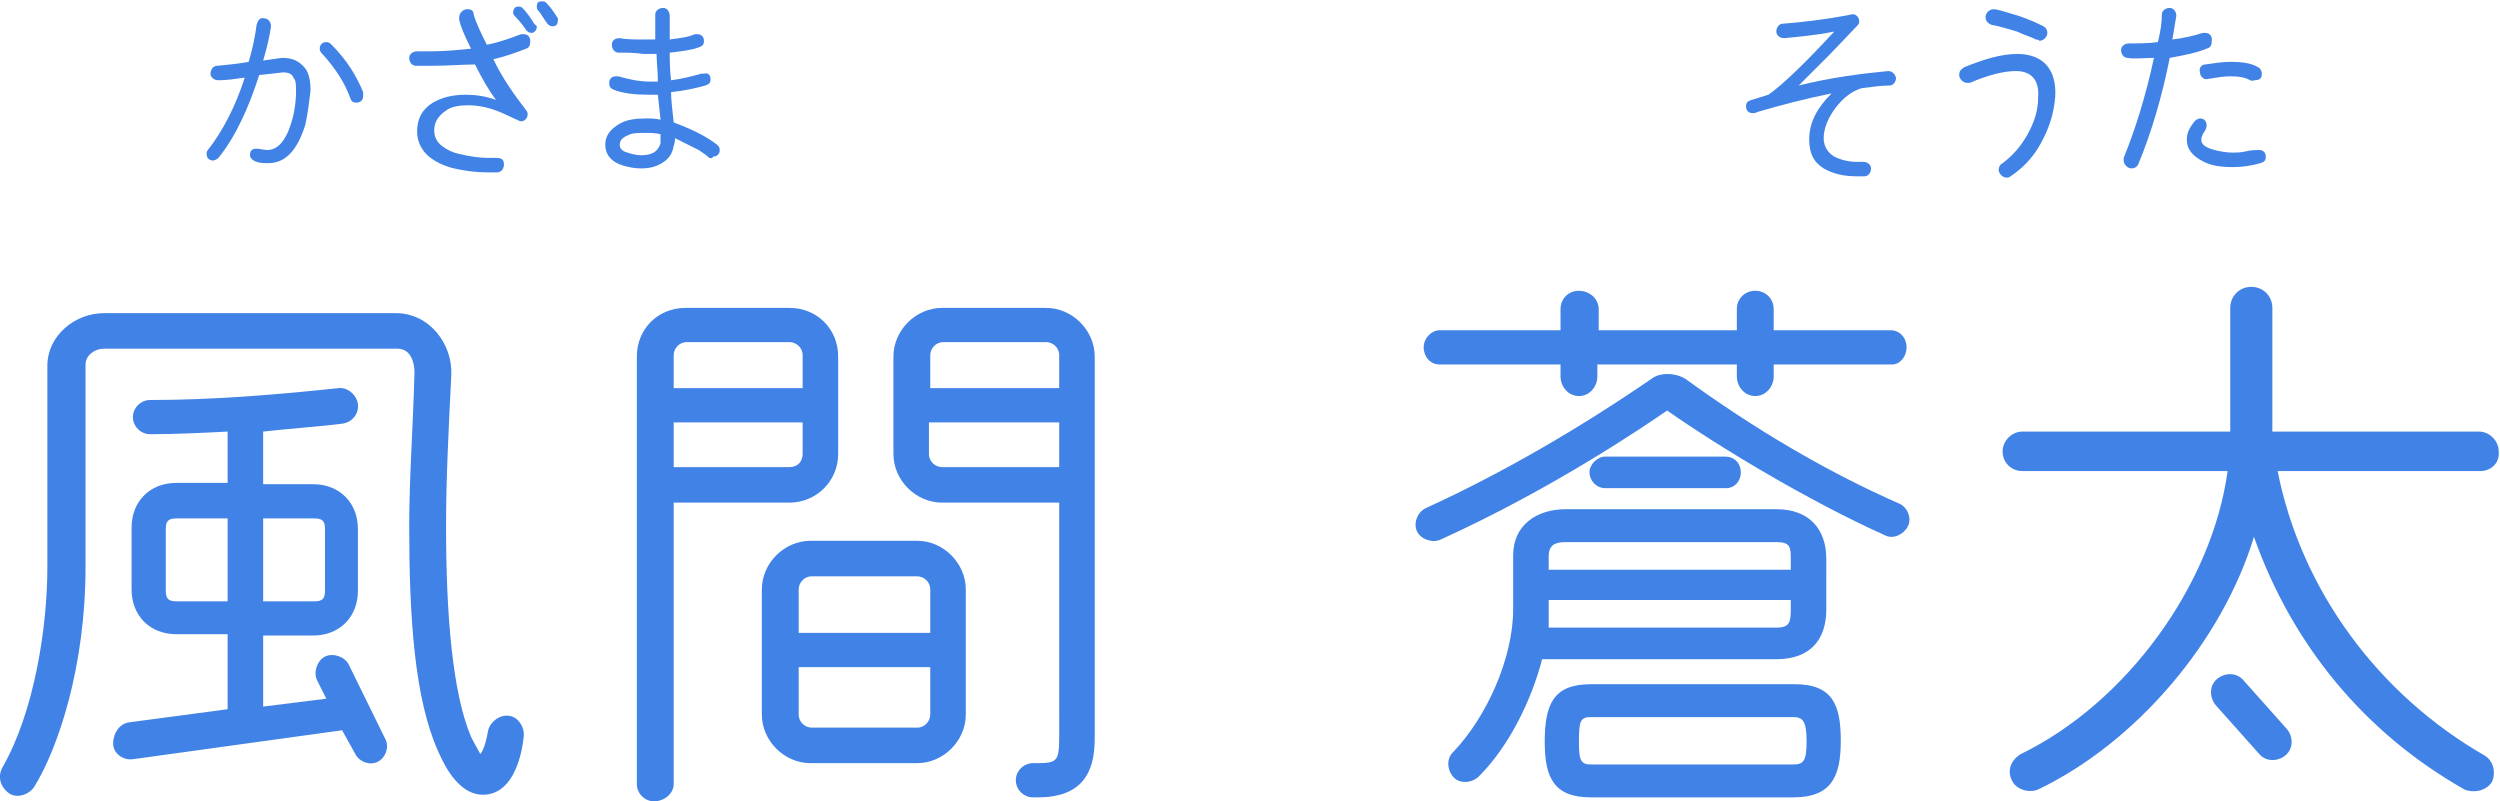 <?xml version="1.0" encoding="utf-8"?>
<!-- Generator: Adobe Illustrator 25.3.1, SVG Export Plug-In . SVG Version: 6.00 Build 0)  -->
<svg version="1.1" id="レイヤー_1" xmlns="http://www.w3.org/2000/svg" xmlns:xlink="http://www.w3.org/1999/xlink" x="0px"
	 y="0px" viewBox="0 0 190 60.9" style="enable-background:new 0 0 190 60.9;" xml:space="preserve">
<style type="text/css">
	.st0{fill:#4182E6;}
</style>
<g>
	<path class="st0" d="M36.7,60.4c-1.7,0-2.8-1.9-3.4-3.3c-1.8-4-2.2-10.2-2.2-17.1c0-3.7,0.3-7.7,0.4-11.7c0-0.8-0.3-1.8-1.3-1.8
		H7.9c-0.7,0-1.4,0.5-1.4,1.2v15.4c0,7.6-2.1,13.8-3.9,16.7c-0.4,0.6-1.3,0.9-1.9,0.5C0,59.8-0.2,59,0.2,58.3
		c2.4-4.2,3.4-10.6,3.4-15.2V27.8c0-2.3,2.1-4,4.3-4h22.2c2.5,0,4.3,2.3,4.2,4.7c-0.2,4-0.4,7.9-0.4,11.5c0,6.8,0.5,12.7,1.9,16
		c0.3,0.6,0.6,1.1,0.7,1.3c0.3-0.3,0.5-1.2,0.6-1.8c0.2-0.7,0.9-1.2,1.6-1.1c0.7,0.1,1.2,0.9,1.1,1.6C39.6,57.9,38.8,60.4,36.7,60.4
		z M29.3,56.2c0.3,0.6,0,1.4-0.6,1.7c-0.6,0.3-1.4,0-1.7-0.6L26,55.5l-15.9,2.2c-0.7,0.1-1.5-0.4-1.5-1.2s0.5-1.5,1.2-1.6l7.5-1
		v-5.7h-3.9c-2,0-3.4-1.4-3.4-3.4v-4.7c0-2,1.4-3.4,3.4-3.4h3.9v-3.9c-1.9,0.1-4,0.2-5.9,0.2c-0.7,0-1.3-0.6-1.3-1.3
		s0.6-1.3,1.3-1.3c4.8,0,9.6-0.4,14.3-0.9c0.7-0.1,1.4,0.5,1.5,1.2s-0.4,1.4-1.2,1.5c-1.5,0.2-4.3,0.4-6,0.6v4h3.8
		c2,0,3.4,1.4,3.4,3.4v4.7c0,2-1.4,3.4-3.4,3.4H20v5.4l4.8-0.6l-0.7-1.4c-0.3-0.6,0-1.5,0.6-1.8c0.6-0.3,1.5,0,1.8,0.6L29.3,56.2z
		 M17.3,45.7v-6.3h-3.9c-0.6,0-0.8,0.2-0.8,0.8v4.7c0,0.6,0.2,0.8,0.8,0.8H17.3z M24.7,40.2c0-0.6-0.2-0.8-0.8-0.8h-3.9v6.3h3.9
		c0.6,0,0.8-0.2,0.8-0.8V40.2z"/>
	<path class="st0" d="M63.7,34.5c0,2.1-1.7,3.7-3.7,3.7h-8.8v21.4c0,0.7-0.7,1.3-1.5,1.3c-0.7,0-1.3-0.6-1.3-1.3V27.1
		c0-2.1,1.6-3.7,3.7-3.7H60c2.1,0,3.7,1.6,3.7,3.7V34.5z M61,29.5v-2.5c0-0.6-0.5-1-1-1h-7.8c-0.6,0-1,0.5-1,1v2.5H61z M61,32.1
		h-9.8v3.4h8.8c0.6,0,1-0.4,1-1V32.1z M73.4,54.3c0,2-1.7,3.7-3.7,3.7h-8.1c-2,0-3.7-1.7-3.7-3.7v-9.5c0-2,1.7-3.7,3.7-3.7h8.1
		c2,0,3.7,1.7,3.7,3.7V54.3z M70.7,48.1v-3.3c0-0.6-0.5-1-1-1h-8c-0.6,0-1,0.5-1,1v3.3H70.7z M70.7,50.7H60.7v3.6c0,0.6,0.5,1,1,1h8
		c0.6,0,1-0.5,1-1V50.7z M83.2,56c0,1-0.1,1.8-0.4,2.5c-0.5,1.2-1.5,1.8-2.7,2c-0.5,0.1-1.1,0.1-1.6,0.1c-0.7,0-1.3-0.6-1.3-1.3
		s0.6-1.3,1.3-1.3c1.8,0,2,0,2-2V38.2h-8.9c-2,0-3.7-1.7-3.7-3.7v-7.4c0-2,1.7-3.7,3.7-3.7h7.9c2,0,3.7,1.7,3.7,3.7V56z M80.5,29.5
		v-2.5c0-0.6-0.5-1-1-1h-7.8c-0.6,0-1,0.5-1,1v2.5H80.5z M80.5,35.5v-3.4h-9.9v2.4c0,0.6,0.5,1,1,1H80.5z"/>
	<path class="st0" d="M143.3,40.7c-5.8-2.6-12.6-6.7-16.6-9.5c-1.6,1.1-8.6,5.9-17.2,9.8c-0.6,0.3-1.5,0-1.8-0.6
		c-0.3-0.6,0-1.5,0.7-1.8c5.9-2.7,11.7-6.1,17.1-9.8c0.6-0.5,1.8-0.5,2.6,0c5.1,3.7,10.6,7,16.3,9.5c0.6,0.3,0.9,1.1,0.6,1.7
		S143.9,41,143.3,40.7z M143.8,27.7h-9v0.9c0,0.8-0.6,1.5-1.4,1.5c-0.8,0-1.4-0.7-1.4-1.5v-0.9h-10.6v0.9c0,0.8-0.6,1.5-1.4,1.5
		s-1.4-0.7-1.4-1.5v-0.9h-9.2c-0.7,0-1.2-0.6-1.2-1.3s0.6-1.3,1.2-1.3h9.2v-1.6c0-0.8,0.6-1.4,1.4-1.4s1.5,0.6,1.5,1.4v1.6H132v-1.6
		c0-0.8,0.6-1.4,1.4-1.4c0.8,0,1.4,0.6,1.4,1.4v1.6h8.9c0.7,0,1.2,0.6,1.2,1.3S144.4,27.7,143.8,27.7z M138.8,46.3
		c0,2.3-1.2,3.8-3.8,3.8h-17.8c-0.8,3.1-2.5,6.6-4.8,8.9c-0.5,0.5-1.4,0.6-1.9,0.1c-0.5-0.5-0.6-1.4-0.1-1.9
		c2.6-2.7,4.6-7.2,4.6-10.9v-4.1c0-2.3,1.8-3.5,4-3.5h16c2.5,0,3.8,1.5,3.8,3.8V46.3z M136.3,60.6h-15.4c-2.8,0-3.5-1.5-3.5-4.2
		c0-2.8,0.6-4.4,3.5-4.4h15.5c2.9,0,3.5,1.6,3.5,4.3C139.9,59,139.2,60.6,136.3,60.6z M136.1,45.6h-18.4c0,0.7,0,1.4,0,2.1H135
		c1,0,1.1-0.4,1.1-1.4V45.6z M136.1,43.3v-0.7c0-1,0-1.4-1.1-1.4h-16c-0.8,0-1.3,0.2-1.3,1.1v1H136.1z M136.3,54.5h-15.4
		c-0.8,0-0.9,0.3-0.9,1.9c0,1.3,0.1,1.7,0.9,1.7h15.4c0.8,0,1-0.3,1-1.8C137.3,54.8,137,54.5,136.3,54.5z M131.2,37.1H122
		c-0.7,0-1.2-0.6-1.2-1.2s0.6-1.2,1.2-1.2h9.1c0.7,0,1.2,0.5,1.2,1.2S131.8,37.1,131.2,37.1z"/>
	<path class="st0" d="M188.5,35.8h-15.4c1.8,9.1,7.7,17,15.7,21.6c0.7,0.4,0.9,1.3,0.6,2c-0.4,0.7-1.4,0.9-2.1,0.6
		c-7.6-4.3-13.1-11-16-19.2c-2.4,7.9-8.9,15.6-16.4,19.2c-0.7,0.3-1.7,0-2-0.7c-0.4-0.8,0-1.6,0.7-2c8-3.9,14.5-12.8,15.7-21.5
		h-15.6c-0.8,0-1.5-0.6-1.5-1.5c0-0.8,0.7-1.5,1.5-1.5h15.8v-9.4c0-0.9,0.7-1.6,1.6-1.6c0.9,0,1.6,0.7,1.6,1.6v9.4h15.7
		c0.8,0,1.5,0.7,1.5,1.5C190,35.2,189.3,35.8,188.5,35.8z M173.8,55.4c0.5,0.6,0.5,1.5-0.1,2c-0.6,0.5-1.5,0.5-2-0.1l-3.3-3.7
		c-0.5-0.6-0.5-1.5,0.1-2c0.6-0.5,1.5-0.5,2,0.1L173.8,55.4z"/>
</g>
<g>
	<path class="st0" d="M23.2,9.5c-0.6,1.9-1.5,2.9-2.8,2.9c-0.3,0-0.6,0-0.9-0.1C19.2,12.2,19,12,19,11.8c0-0.4,0.2-0.5,0.5-0.5
		c0.2,0,0.6,0.1,0.8,0.1c0.7,0,1.2-0.5,1.6-1.4C22.3,9,22.5,8,22.5,6.9c0-0.4,0-0.8-0.2-1c-0.1-0.3-0.4-0.4-0.8-0.4
		c-0.1,0-0.7,0.1-1.8,0.2c-0.8,2.5-1.8,4.7-3.1,6.3c-0.1,0.1-0.3,0.2-0.4,0.2c-0.3,0-0.5-0.2-0.5-0.5c0-0.1,0-0.2,0.1-0.3
		c1.1-1.4,2.1-3.3,2.8-5.5c-0.7,0.1-1.4,0.2-2,0.2c-0.3,0-0.6-0.2-0.6-0.5c0-0.3,0.2-0.6,0.5-0.6c1.1-0.1,1.9-0.2,2.4-0.3
		c0.3-1,0.5-2,0.6-2.8c0.1-0.4,0.3-0.6,0.6-0.5c0.3,0,0.5,0.3,0.5,0.6c-0.1,0.7-0.3,1.6-0.6,2.6c0.8-0.1,1.3-0.2,1.5-0.2
		c0.8,0,1.3,0.3,1.7,0.8c0.3,0.4,0.4,1,0.4,1.7C23.5,7.7,23.4,8.6,23.2,9.5z M27.6,7.3c0,0.3-0.2,0.5-0.5,0.5
		c-0.3,0-0.4-0.1-0.5-0.4c-0.4-1.1-1.1-2.2-2.1-3.3c-0.1-0.1-0.2-0.2-0.2-0.4c0-0.3,0.2-0.5,0.5-0.5c0.2,0,0.3,0.1,0.4,0.2
		c1.2,1.2,1.9,2.4,2.4,3.6C27.6,7.2,27.6,7.2,27.6,7.3z"/>
	<path class="st0" d="M40,3.7c-0.8,0.3-1.6,0.6-2.5,0.8C38.1,5.8,39,7.1,40,8.4c0.1,0.1,0.1,0.2,0.1,0.3c0,0.3-0.3,0.6-0.6,0.5
		l-1.3-0.6c-0.9-0.4-1.8-0.6-2.6-0.6c-0.7,0-1.3,0.1-1.7,0.4C33.3,8.8,33,9.3,33,9.9c0,0.5,0.2,0.9,0.6,1.2c0.4,0.3,0.8,0.5,1.3,0.6
		c0.8,0.2,1.6,0.3,2.2,0.3c0.2,0,0.4,0,0.6,0c0.4,0,0.6,0.1,0.6,0.5c0,0.3-0.2,0.6-0.5,0.6c-0.2,0-0.5,0-0.8,0
		c-0.8,0-1.6-0.1-2.5-0.3c-0.8-0.2-1.4-0.5-1.9-0.9c-0.6-0.5-0.9-1.2-0.9-1.9c0-1,0.4-1.7,1.2-2.2c0.7-0.4,1.5-0.6,2.5-0.6
		c0.7,0,1.5,0.1,2.3,0.4c-0.6-0.8-1.1-1.7-1.6-2.7C35.2,4.9,34.1,5,32.8,5c-0.3,0-0.7,0-1.2,0c-0.3,0-0.5-0.3-0.5-0.6
		s0.3-0.5,0.6-0.5c0.5,0,0.9,0,1.1,0c1,0,2-0.1,3-0.2c-0.5-1-0.8-1.7-0.9-2.2c0,0,0-0.1,0-0.2c0-0.3,0.3-0.6,0.6-0.6
		c0.3,0,0.5,0.1,0.5,0.4c0.2,0.7,0.6,1.5,1,2.3c1-0.2,1.8-0.5,2.6-0.8c0.1,0,0.1,0,0.2,0c0.3,0,0.5,0.2,0.5,0.5
		C40.3,3.5,40.2,3.6,40,3.7z M40.8,2c0,0.3-0.2,0.5-0.4,0.5c-0.2,0-0.3-0.1-0.4-0.2c-0.2-0.3-0.5-0.7-0.8-1C39.1,1.2,39,1.1,39,1
		c0-0.3,0.1-0.5,0.4-0.5c0.1,0,0.2,0,0.3,0.1c0.3,0.3,0.6,0.7,0.9,1.2C40.7,1.9,40.8,2,40.8,2z M42.4,1.5C42.4,1.8,42.3,2,42,2
		c-0.2,0-0.3-0.1-0.4-0.2c-0.3-0.4-0.5-0.8-0.7-1c-0.1-0.1-0.1-0.2-0.1-0.3c0-0.3,0.1-0.4,0.4-0.4c0.1,0,0.2,0,0.3,0.1
		c0.3,0.3,0.6,0.7,0.9,1.2C42.4,1.4,42.4,1.5,42.4,1.5z"/>
	<path class="st0" d="M53.9,12c-0.2-0.2-0.5-0.4-0.8-0.6c-0.6-0.3-1.2-0.6-1.8-0.9c0,0.1,0,0.3-0.1,0.6c-0.1,0.6-0.4,1-0.9,1.3
		c-0.5,0.3-1,0.4-1.6,0.4c-0.5,0-0.9-0.1-1.3-0.2C46.4,12.3,46,11.7,46,11c0-0.7,0.4-1.2,1.1-1.6c0.5-0.3,1.2-0.4,2-0.4
		c0.4,0,0.7,0,1.1,0.1L50,7.2c-0.2,0-0.4,0-0.7,0c-1,0-2-0.1-2.7-0.4c-0.2-0.1-0.3-0.2-0.3-0.5c0-0.3,0.2-0.5,0.5-0.5
		c0.1,0,0.1,0,0.2,0c0.7,0.2,1.5,0.4,2.4,0.4c0.2,0,0.4,0,0.6,0c0-0.8-0.1-1.5-0.1-2.1c-0.4,0-0.7,0-1,0C48.2,4,47.6,4,47,4
		c-0.3,0-0.5-0.3-0.5-0.6c0-0.3,0.2-0.5,0.6-0.5C47.6,3,48.2,3,48.8,3c0.3,0,0.6,0,1,0c0-0.6,0-1.2,0-1.9c0-0.3,0.3-0.5,0.6-0.5
		s0.5,0.3,0.5,0.6c0,0.6,0,1.2,0,1.8c0.8-0.1,1.5-0.2,1.9-0.4c0.1,0,0.1,0,0.2,0c0.3,0,0.5,0.2,0.5,0.5c0,0.3-0.1,0.4-0.4,0.5
		c-0.5,0.2-1.3,0.3-2.2,0.4c0,0.5,0,1.2,0.1,2.1c0.8-0.1,1.6-0.3,2.3-0.5c0,0,0.1,0,0.2,0C53.8,5.5,54,5.7,54,6
		c0,0.3-0.1,0.4-0.4,0.5c-0.7,0.2-1.6,0.4-2.6,0.5c0,0.6,0.1,1.3,0.2,2.3c1.3,0.5,2.4,1,3.3,1.7c0.1,0.1,0.2,0.2,0.2,0.4
		c0,0.3-0.2,0.5-0.5,0.5C54.1,12.1,54,12,53.9,12z M50.2,10.2c-0.4-0.1-0.8-0.1-1.1-0.1c-0.5,0-0.9,0-1.2,0.1
		c-0.5,0.2-0.8,0.4-0.8,0.8c0,0.3,0.2,0.5,0.6,0.6c0.3,0.1,0.7,0.2,1,0.2c0.9,0,1.3-0.3,1.5-0.9L50.2,10.2z"/>
</g>
<g>
	<path class="st0" d="M143.6,6.5c-0.6,0-1.3,0.1-2.1,0.2c-0.7,0.2-1.4,0.7-2,1.5c-0.6,0.8-0.9,1.6-0.9,2.3c0,0.6,0.3,1.1,0.8,1.4
		c0.4,0.2,1,0.4,1.7,0.4l0.5,0c0.3,0,0.6,0.2,0.6,0.5c0,0.3-0.2,0.6-0.5,0.6l-0.6,0c-1,0-1.8-0.2-2.5-0.6c-0.8-0.5-1.1-1.2-1.1-2.2
		c0-1.3,0.6-2.4,1.7-3.5c-2,0.4-3.9,0.9-5.6,1.4c-0.2,0.1-0.3,0.1-0.4,0.1c-0.3,0-0.5-0.2-0.5-0.5c0-0.3,0.1-0.4,0.4-0.5
		c0.3-0.1,0.7-0.2,1.3-0.4c1-0.7,2.7-2.3,5-4.8c-1.5,0.3-2.8,0.4-3.8,0.5c-0.3,0-0.6-0.2-0.6-0.5c0-0.3,0.2-0.6,0.5-0.6
		c1.4-0.1,3-0.3,4.7-0.6l0.5-0.1c0.3-0.1,0.6,0.2,0.6,0.5c0,0.1,0,0.2-0.1,0.3l-2.1,2.2c-0.9,0.9-1.7,1.7-2.4,2.4
		c2.4-0.6,4.7-0.9,6.8-1.1c0.3,0,0.5,0.2,0.6,0.5C144.1,6.2,143.9,6.5,143.6,6.5z"/>
	<path class="st0" d="M155.1,10.9c-0.6,1.1-1.4,1.9-2.3,2.5c-0.1,0.1-0.2,0.1-0.3,0.1c-0.3,0-0.6-0.3-0.6-0.6c0-0.2,0.1-0.4,0.3-0.5
		c0.8-0.6,1.4-1.3,1.9-2.2c0.5-0.9,0.8-1.8,0.8-2.8c0.1-1.3-0.5-2-1.7-2c-0.9,0-2.1,0.3-3.5,0.9c-0.1,0-0.2,0-0.2,0
		c-0.3,0-0.6-0.3-0.6-0.6c0-0.3,0.1-0.4,0.4-0.6c1.5-0.6,2.8-1,4-1c2,0,3,1.2,2.9,3.2C156.1,8.7,155.7,9.8,155.1,10.9z M154.7,3
		c-0.3-0.2-0.8-0.3-1.4-0.6c-0.7-0.2-1.3-0.4-1.9-0.5c-0.3-0.1-0.5-0.3-0.5-0.6c0-0.3,0.3-0.6,0.6-0.6c0.3,0,0.9,0.2,1.9,0.5
		c0.9,0.3,1.5,0.6,1.9,0.8c0.2,0.1,0.3,0.3,0.3,0.5c0,0.3-0.3,0.6-0.6,0.6C154.9,3,154.8,3,154.7,3z"/>
	<path class="st0" d="M167.7,3.7C167,4,166,4.2,164.9,4.4c-0.6,3-1.4,5.7-2.4,8.1c-0.1,0.2-0.3,0.3-0.5,0.3c-0.3,0-0.6-0.3-0.6-0.6
		c0-0.1,0-0.1,0-0.2c0.9-2.2,1.7-4.8,2.3-7.6c-0.8,0-1.5,0.1-2,0c-0.3,0-0.5-0.3-0.5-0.6c0-0.3,0.3-0.5,0.6-0.5c0.7,0,1.5,0,2.2-0.1
		c0.2-0.8,0.3-1.5,0.3-2.1c0-0.3,0.3-0.5,0.6-0.5s0.5,0.3,0.5,0.6c-0.1,0.6-0.2,1.2-0.3,1.8c0.9-0.1,1.7-0.3,2.3-0.5
		c0.1,0,0.1,0,0.2,0c0.3,0,0.5,0.2,0.5,0.5C168.1,3.5,168,3.6,167.7,3.7z M171.8,12.4c-0.7,0.2-1.4,0.3-2.1,0.3
		c-0.9,0-1.6-0.1-2.2-0.4c-0.8-0.4-1.3-0.9-1.3-1.7c0-0.5,0.2-0.9,0.6-1.4c0.1-0.1,0.3-0.2,0.4-0.2c0.3,0,0.5,0.2,0.5,0.5
		c0,0.1,0,0.2-0.1,0.4c-0.2,0.3-0.3,0.5-0.3,0.7c0,0.4,0.3,0.6,1,0.8c0.4,0.1,0.9,0.2,1.4,0.2c0.2,0,0.6,0,1-0.1
		c0.4-0.1,0.8-0.1,1-0.1c0.3,0,0.5,0.2,0.5,0.5C172.2,12.2,172.1,12.3,171.8,12.4z M171,6.1c-0.3-0.2-0.8-0.3-1.5-0.3
		c-0.5,0-1.1,0.1-1.7,0.2c-0.3,0.1-0.6-0.2-0.6-0.5c-0.1-0.3,0.1-0.6,0.4-0.6c0.7-0.1,1.3-0.2,1.9-0.2c0.9,0,1.6,0.1,2.1,0.4
		c0.2,0.1,0.3,0.3,0.3,0.5c0,0.4-0.2,0.5-0.6,0.5C171.2,6.2,171.1,6.1,171,6.1z"/>
</g>
</svg>

